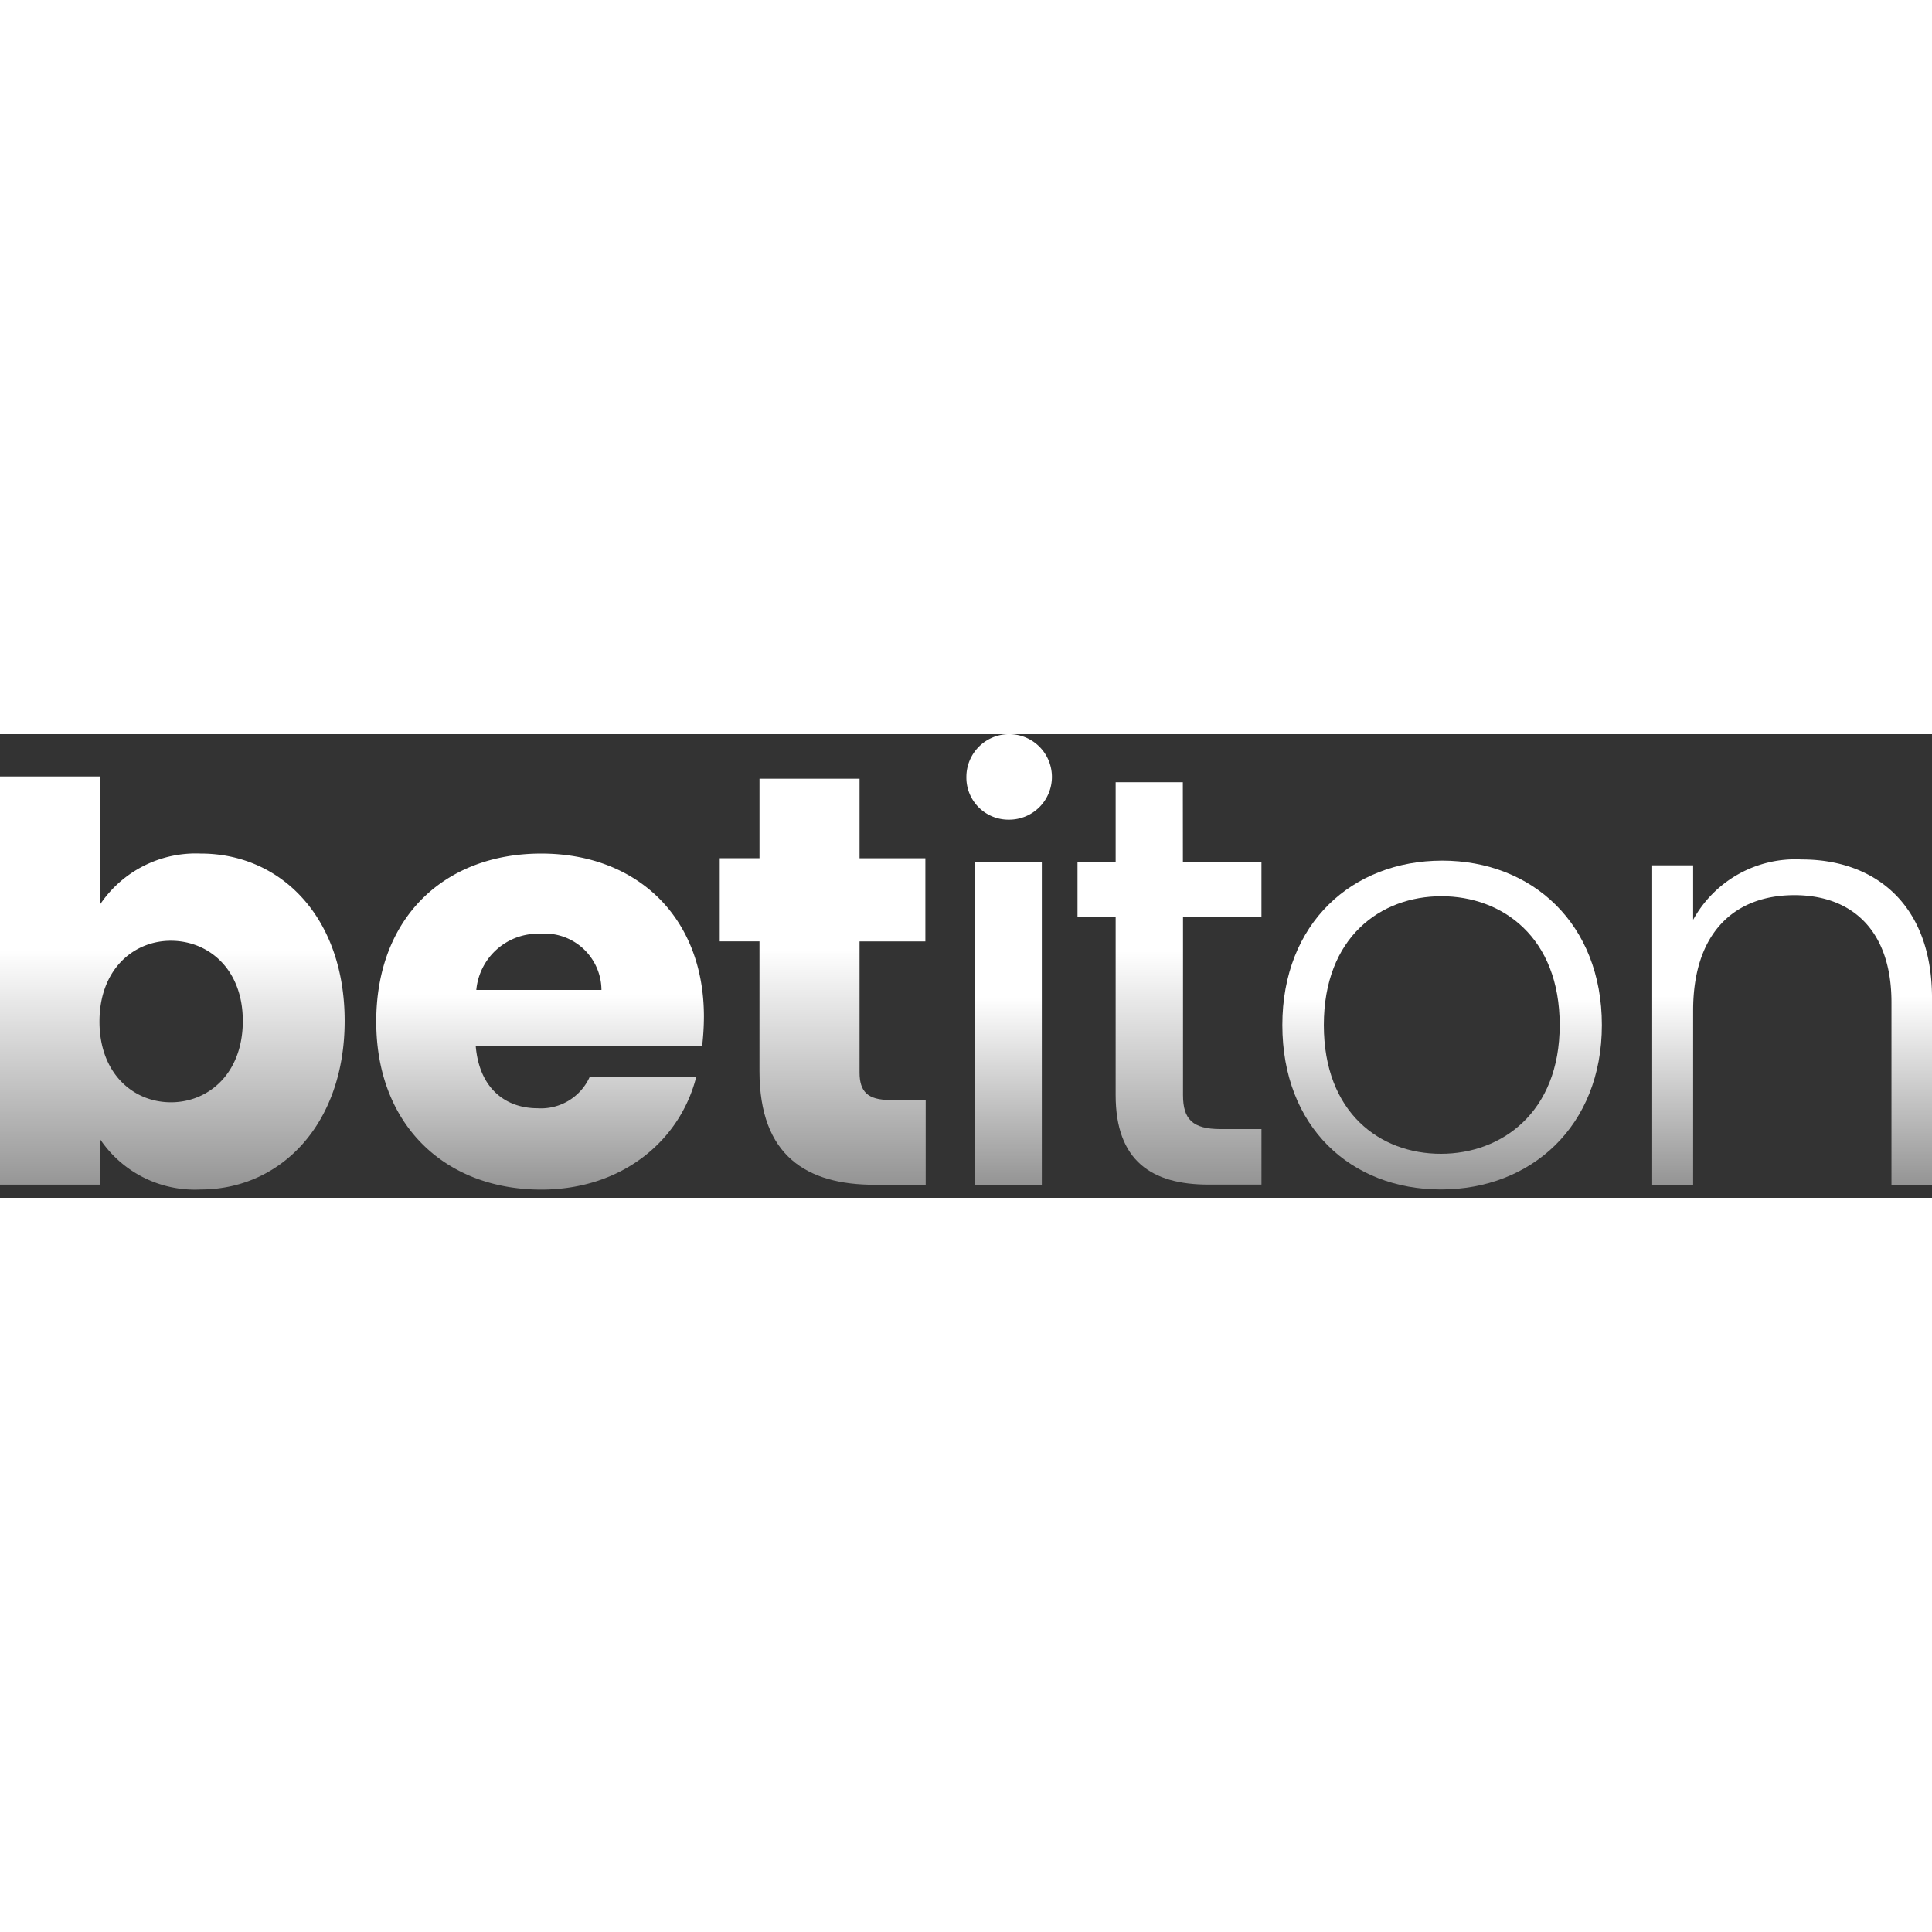 <?xml version="1.0"?>
<svg xmlns="http://www.w3.org/2000/svg" width="40" height="40" fill="none" viewBox="0 0 150 36">
  <rect x="0" y="0" width="150" height="36" fill="#333333" stroke="none"/>
  <path fill="url(#a)" d="M91.835 3.733h-5.216v6.222h-2.962v4.224h2.962v13.845c0 5.087 2.771 6.95 7.223 6.95h4.098V30.66h-3.18c-2.182 0-2.911-.773-2.911-2.636V14.178h6.09V9.955H91.84l-.005-6.222Z"/>
  <path fill="url(#b)" d="M111.964 9.82c-6.961 0-12.403 4.858-12.403 12.764 0 7.907 5.316 12.766 12.312 12.766 6.995 0 12.495-4.908 12.495-12.766 0-7.857-5.41-12.765-12.404-12.765Zm-.095 22.76c-4.723 0-9.087-3.18-9.087-9.998 0-6.817 4.408-9.998 9.131-9.998s9.181 3.18 9.181 9.998c0 6.817-4.543 9.998-9.216 9.998h-.009Z"/>
  <path fill="url(#c)" d="M139.903 9.73a9.057 9.057 0 0 0-8.448 4.682v-4.228h-3.18v24.804h3.18V21.447c0-6.042 3.226-8.947 7.859-8.947 4.543 0 7.539 2.815 7.539 8.313v14.174h3.148V20.448c-.014-7.269-4.462-10.719-10.098-10.719Z"/>
  <path fill="url(#d)" d="M80.886 9.955h-5.177v25.032h5.177V9.955Z"/>
  <path fill="#fff" d="M78.346 6.639a3.32 3.32 0 1 0-3.316-3.32 3.266 3.266 0 0 0 3.316 3.32Z"/>
  <path fill="url(#e)" d="M42.022 9.271c-7.544 0-12.811 5.002-12.811 13.045 0 8.044 5.362 13.045 12.81 13.045 6.298 0 10.797-3.82 12.038-8.767h-8.267a4.147 4.147 0 0 1-4.05 2.451c-2.497 0-4.543-1.543-4.809-4.862h17.583a19.89 19.89 0 0 0 .136-2.249c.001-7.755-5.227-12.663-12.63-12.663ZM36.98 19.86a4.809 4.809 0 0 1 4.948-4.364 4.408 4.408 0 0 1 4.769 4.364H36.98Z"/>
  <path fill="url(#f)" d="M66.735 26.265V16.09h5.11V9.636h-5.11V3.459h-7.768v6.175H55.88v6.455h3.086v10.086c0 6.58 3.68 8.812 8.95 8.812h3.954v-6.585H69.1c-1.727 0-2.365-.64-2.365-2.137Z"/>
  <path fill="url(#g)" d="M15.581 9.271a8.949 8.949 0 0 0-7.813 3.954V3.284H0v31.69h7.768v-3.532a8.858 8.858 0 0 0 7.813 3.91c6.225 0 11.178-5.088 11.178-13.086S21.852 9.27 15.581 9.27Zm-2.316 19.31c-2.91 0-5.542-2.225-5.542-6.27 0-4.044 2.637-6.27 5.542-6.27 2.906 0 5.586 2.176 5.586 6.226s-2.635 6.315-5.586 6.315Z"/>
  <defs>
    <linearGradient id="a" x1="90.799" x2="90.799" y1="3.733" y2="34.974" gradientUnits="userSpaceOnUse">
      <stop offset=".42" stop-color="#fff"/>
      <stop offset="1" stop-color="#949494"/>
    </linearGradient>
    <linearGradient id="b" x1="111.965" x2="111.965" y1="9.819" y2="35.35" gradientUnits="userSpaceOnUse">
      <stop offset=".42" stop-color="#fff"/>
      <stop offset="1" stop-color="#949494"/>
    </linearGradient>
    <linearGradient id="c" x1="139.138" x2="139.138" y1="9.715" y2="34.988" gradientUnits="userSpaceOnUse">
      <stop offset=".42" stop-color="#fff"/>
      <stop offset="1" stop-color="#949494"/>
    </linearGradient>
    <linearGradient id="d" x1="78.297" x2="78.297" y1="9.955" y2="34.987" gradientUnits="userSpaceOnUse">
      <stop offset=".42" stop-color="#fff"/>
      <stop offset="1" stop-color="#949494"/>
    </linearGradient>
    <linearGradient id="e" x1="41.931" x2="41.931" y1="9.271" y2="35.361" gradientUnits="userSpaceOnUse">
      <stop offset=".42" stop-color="#fff"/>
      <stop offset="1" stop-color="#949494"/>
    </linearGradient>
    <linearGradient id="f" x1="63.875" x2="63.875" y1="3.459" y2="34.987" gradientUnits="userSpaceOnUse">
      <stop offset=".42" stop-color="#fff"/>
      <stop offset="1" stop-color="#949494"/>
    </linearGradient>
    <linearGradient id="g" x1="13.38" x2="13.38" y1="3.284" y2="35.363" gradientUnits="userSpaceOnUse">
      <stop offset=".42" stop-color="#fff"/>
      <stop offset="1" stop-color="#949494"/>
    </linearGradient>
  </defs>
</svg>
